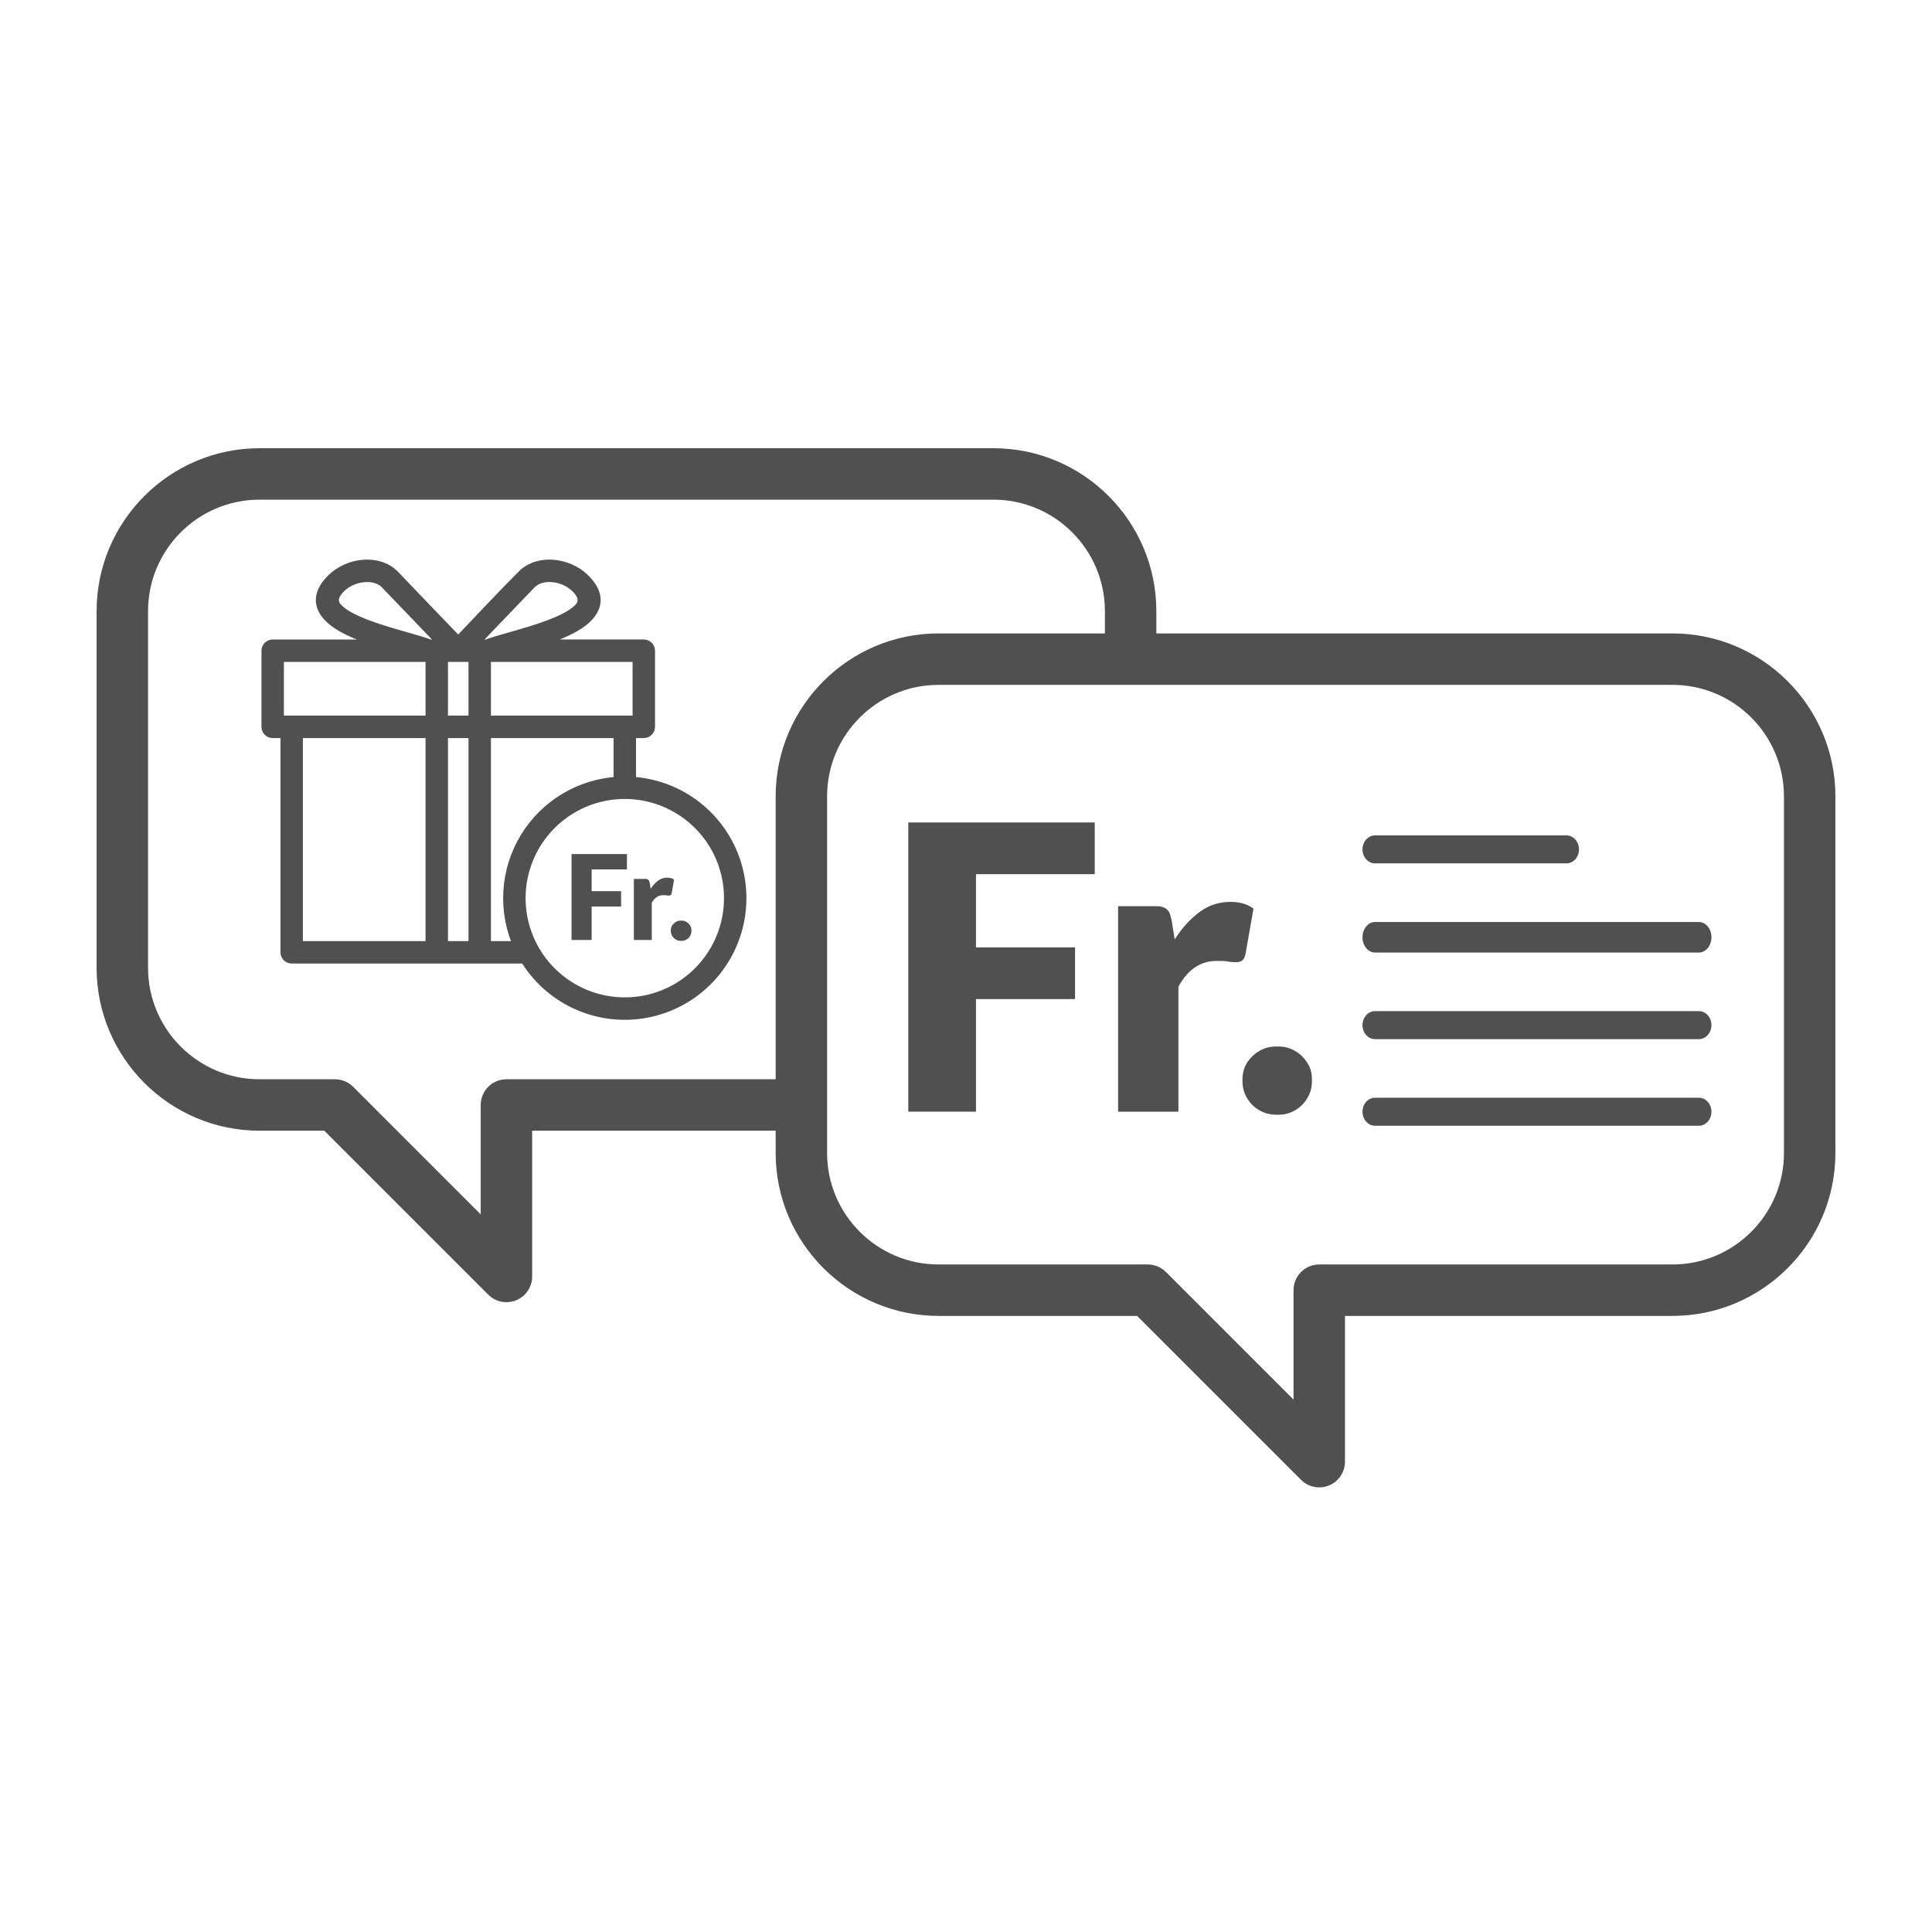 <?xml version="1.0" encoding="UTF-8"?>
<svg xmlns="http://www.w3.org/2000/svg" width="500" height="500" viewBox="0 0 500 500" fill="none">
  <path d="M355.878 223.446H405.375C407.179 223.446 408.642 221.822 408.642 219.82C408.642 217.818 407.179 216.195 405.375 216.195H355.878C354.074 216.195 352.611 217.818 352.611 219.82C352.611 221.822 354.074 223.446 355.878 223.446Z" fill="#505050"></path>
  <path d="M355.865 246.519H439.666C441.462 246.519 442.919 244.748 442.919 242.563C442.919 240.379 441.462 238.608 439.666 238.608H355.865C354.068 238.608 352.611 240.379 352.611 242.563C352.611 244.748 354.068 246.519 355.865 246.519Z" fill="#505050"></path>
  <path d="M355.865 268.929H439.666C441.462 268.929 442.919 267.306 442.919 265.304C442.919 263.302 441.462 261.678 439.666 261.678H355.865C354.068 261.678 352.611 263.302 352.611 265.304C352.611 267.306 354.068 268.929 355.865 268.929Z" fill="#505050"></path>
  <path d="M355.865 291.342H439.666C441.462 291.342 442.919 289.719 442.919 287.717C442.919 285.715 441.462 284.091 439.666 284.091H355.865C354.068 284.091 352.611 285.715 352.611 287.717C352.611 289.719 354.068 291.342 355.865 291.342Z" fill="#505050"></path>
  <path d="M252.082 258.559V287.2H235.565V213.355H282.817V225.732H252.582H252.082V226.232V245.182V245.682H252.582H277.721V258.059H252.582H252.082V258.559Z" fill="#505050" stroke="#505050"></path>
  <path d="M318.508 233.902C320.68 233.902 322.538 234.448 323.854 235.372L321.838 246.845C321.699 247.539 321.429 247.927 321.18 248.177C321.103 248.253 320.954 248.341 320.719 248.408C320.492 248.473 320.221 248.508 319.941 248.508C319.305 248.508 318.712 248.507 317.969 248.358C317.124 248.189 316.126 248.189 314.892 248.189H314.845C310.481 248.189 306.986 250.559 304.531 255.141L304.472 255.252V255.378V287.204H289.866V235.017H298.762C299.591 235.017 300.132 235.023 300.514 235.15C301.023 235.32 301.374 235.448 301.593 235.666C301.92 235.994 302.152 236.235 302.268 236.586C302.419 237.036 302.571 237.644 302.73 238.28L303.523 243.195L303.734 244.5L304.439 243.383C306.32 240.405 308.508 238.064 310.841 236.353C313.137 234.669 315.739 233.902 318.508 233.902Z" fill="#505050" stroke="#505050"></path>
  <path d="M322.044 279.58C322.044 278.351 322.197 277.308 322.64 276.274C323.085 275.237 323.677 274.492 324.445 273.723C325.193 272.975 326.094 272.373 327.155 271.918C328.186 271.476 329.228 271.322 330.621 271.322C331.85 271.322 332.893 271.475 333.927 271.918C334.988 272.373 335.889 272.975 336.637 273.723C337.384 274.47 337.99 275.374 338.448 276.287C338.887 277.317 339.039 278.356 339.039 279.58C339.039 280.81 338.885 281.852 338.442 282.887C337.987 283.947 337.385 284.849 336.637 285.596C335.889 286.344 334.988 286.947 333.927 287.401C332.893 287.845 331.85 287.998 330.621 287.998C329.383 287.998 328.184 287.842 327.155 287.401C326.094 286.947 325.193 286.344 324.445 285.596C323.698 284.849 323.095 283.947 322.64 282.887C322.197 281.852 322.044 280.81 322.044 279.58Z" fill="#505050" stroke="#505050"></path>
  <path d="M432.84 163.928H332.26C328.583 163.928 325.603 166.911 325.603 170.585C325.603 174.262 328.583 177.242 332.26 177.242H432.84C448.746 177.242 461.686 190.182 461.686 206.091V298.397C461.686 314.303 448.746 327.243 432.84 327.243H341.42C337.743 327.243 334.763 330.223 334.763 333.9V362.21L301.749 329.193C300.499 327.943 298.807 327.243 297.042 327.243H242.9C226.994 327.243 214.051 314.303 214.051 298.397V206.088C214.051 190.182 226.991 177.242 242.9 177.242H334.097C337.774 177.242 340.754 174.262 340.754 170.585C340.754 166.908 337.774 163.928 334.097 163.928H299.26V158.16C299.26 134.914 280.346 116 257.1 116H67.16C43.914 116 25 134.914 25 158.16V207.815C25 211.492 27.98 214.472 31.657 214.472C35.334 214.472 38.314 211.492 38.314 207.815V158.16C38.314 142.254 51.254 129.314 67.16 129.314H257.1C273.006 129.314 285.946 142.254 285.946 158.16V163.928H242.9C219.654 163.928 200.74 182.842 200.74 206.088V279.312H131.066C127.389 279.312 124.409 282.292 124.409 285.969V314.279L91.395 281.262C90.145 280.012 88.453 279.312 86.688 279.312H67.16C51.254 279.312 38.314 266.372 38.314 250.466V203.832C38.314 200.155 35.334 197.175 31.657 197.175C27.98 197.175 25 200.155 25 203.832V250.466C25 273.716 43.914 292.626 67.16 292.626H83.928L126.359 335.057C127.633 336.331 129.336 337.007 131.066 337.004C131.924 337.004 132.79 336.839 133.614 336.499C136.099 335.469 137.723 333.042 137.723 330.35V292.626H200.74V298.397C200.74 321.643 219.654 340.554 242.9 340.554H294.285L336.713 382.985C337.987 384.259 339.69 384.935 341.42 384.935C342.278 384.935 343.143 384.77 343.967 384.427C346.453 383.397 348.077 380.97 348.077 378.278V340.554H432.84C456.086 340.554 475 321.643 475 298.397V206.088C475 182.842 456.086 163.928 432.84 163.928Z" fill="#505050"></path>
  <path d="M162.251 221.029V225.003H153.12V230.633H160.737V234.607H153.12V243.264H147.916V221.029H162.251Z" fill="#505050"></path>
  <path d="M164.043 243.264V227.462H166.834C167.071 227.462 167.26 227.462 167.402 227.509C167.544 227.557 167.686 227.604 167.78 227.699C167.875 227.793 167.97 227.888 168.017 228.03C168.064 228.172 168.112 228.361 168.159 228.55L168.395 230.017C168.963 229.118 169.626 228.408 170.335 227.888C171.045 227.367 171.849 227.131 172.701 227.131C173.41 227.131 174.025 227.32 174.451 227.651L173.836 231.152C173.789 231.389 173.694 231.531 173.6 231.625C173.505 231.72 173.316 231.767 173.126 231.767C172.937 231.767 172.748 231.767 172.511 231.72C172.275 231.673 171.991 231.673 171.613 231.673C170.382 231.673 169.389 232.335 168.679 233.66V243.264H164.043Z" fill="#505050"></path>
  <path d="M173.605 240.851C173.605 240.473 173.653 240.141 173.795 239.81C173.937 239.479 174.126 239.243 174.362 239.006C174.599 238.769 174.883 238.58 175.214 238.438C175.545 238.296 175.876 238.249 176.302 238.249C176.681 238.249 177.012 238.296 177.343 238.438C177.674 238.58 177.958 238.769 178.195 239.006C178.431 239.243 178.62 239.526 178.762 239.81C178.904 240.141 178.951 240.473 178.951 240.851C178.951 241.23 178.904 241.561 178.762 241.892C178.62 242.223 178.431 242.507 178.195 242.743C177.958 242.98 177.674 243.169 177.343 243.311C177.012 243.453 176.681 243.5 176.302 243.5C175.924 243.5 175.545 243.453 175.214 243.311C174.883 243.169 174.599 242.98 174.362 242.743C174.126 242.507 173.937 242.223 173.795 241.892C173.653 241.561 173.605 241.23 173.605 240.851Z" fill="#505050"></path>
  <path fill-rule="evenodd" clip-rule="evenodd" d="M180.911 213.231C176.466 208.786 170.616 206.019 164.36 205.402C158.103 204.786 151.826 206.358 146.599 209.851C141.371 213.344 137.517 218.541 135.692 224.557C133.867 230.573 134.184 237.036 136.59 242.844C138.995 248.653 143.341 253.447 148.885 256.411C154.43 259.375 160.83 260.324 166.996 259.098C173.163 257.871 178.713 254.545 182.701 249.685C186.689 244.825 188.869 238.733 188.869 232.446C188.874 228.877 188.173 225.342 186.808 222.044C185.442 218.747 183.438 215.752 180.911 213.231ZM121.877 167H125.992C127.455 166.425 129.621 165.808 132.12 165.097C138.339 163.328 146.694 160.95 149.902 157.651C151.403 156.108 151.53 154.217 149.109 151.86C147.433 150.301 145.28 149.352 142.999 149.166C140.829 148.975 138.697 149.5 137.275 150.957L121.877 167ZM111.191 167H115.306L99.909 150.957C98.487 149.5 96.353 148.975 94.185 149.166C91.925 149.353 89.791 150.286 88.119 151.817C86.323 153.553 85.296 155.61 87.281 157.651C90.49 160.95 98.843 163.328 105.063 165.097C107.562 165.808 109.728 166.424 111.191 167ZM163.099 189.507H166.614C166.987 189.507 167.344 189.359 167.607 189.096C167.87 188.832 168.018 188.475 168.018 188.103V168.402C168.018 168.03 167.87 167.673 167.607 167.41C167.344 167.146 166.987 166.999 166.614 166.999H135.653C141.699 165.234 148.68 162.921 151.909 159.601C155.234 156.181 154.178 152.874 151.006 149.8C148.99 147.865 146.104 146.622 143.241 146.37C140.293 146.111 137.33 146.888 135.265 149.012C129.64 154.636 124.114 160.603 118.592 166.381C113.033 160.594 107.454 154.821 101.921 149.012C99.856 146.888 96.893 146.111 93.945 146.37C91.024 146.622 88.271 147.847 86.129 149.849C82.231 153.64 82.606 156.857 85.276 159.602C88.505 162.922 95.485 165.235 101.532 167H70.57C70.198 167 69.84 167.148 69.577 167.411C69.314 167.674 69.166 168.031 69.166 168.403V188.105C69.166 188.477 69.314 188.834 69.577 189.098C69.84 189.361 70.198 189.509 70.57 189.509H74.084V246.46C74.084 246.833 74.232 247.19 74.495 247.453C74.759 247.716 75.116 247.864 75.488 247.864H135.981C138.646 252.308 142.417 255.986 146.927 258.539C151.437 261.091 156.531 262.431 161.713 262.427C166.895 262.424 171.988 261.077 176.494 258.519C181.001 255.961 184.767 252.278 187.426 247.83C190.085 243.382 191.546 238.321 191.665 233.14C191.785 227.96 190.56 222.836 188.11 218.27C185.66 213.704 182.067 209.851 177.684 207.087C173.301 204.323 168.276 202.743 163.099 202.5L163.099 189.507ZM111.63 186.701H71.972V169.805H111.63L111.63 186.701ZM111.63 245.056H76.89V189.507H111.63L111.63 245.056ZM122.747 186.701H114.436V169.805H122.748L122.747 186.701ZM122.747 245.056H114.436V189.507H122.748L122.747 245.056ZM125.553 189.507V245.057H134.492C132.425 240.596 131.487 235.695 131.76 230.786C132.033 225.877 133.51 221.111 136.059 216.906C138.607 212.702 142.151 209.189 146.377 206.677C150.603 204.165 155.383 202.73 160.294 202.5V189.507H125.553ZM125.553 169.805H165.212V186.701H125.553V169.805Z" fill="#505050" stroke="#505050" stroke-width="3"></path>
</svg>

